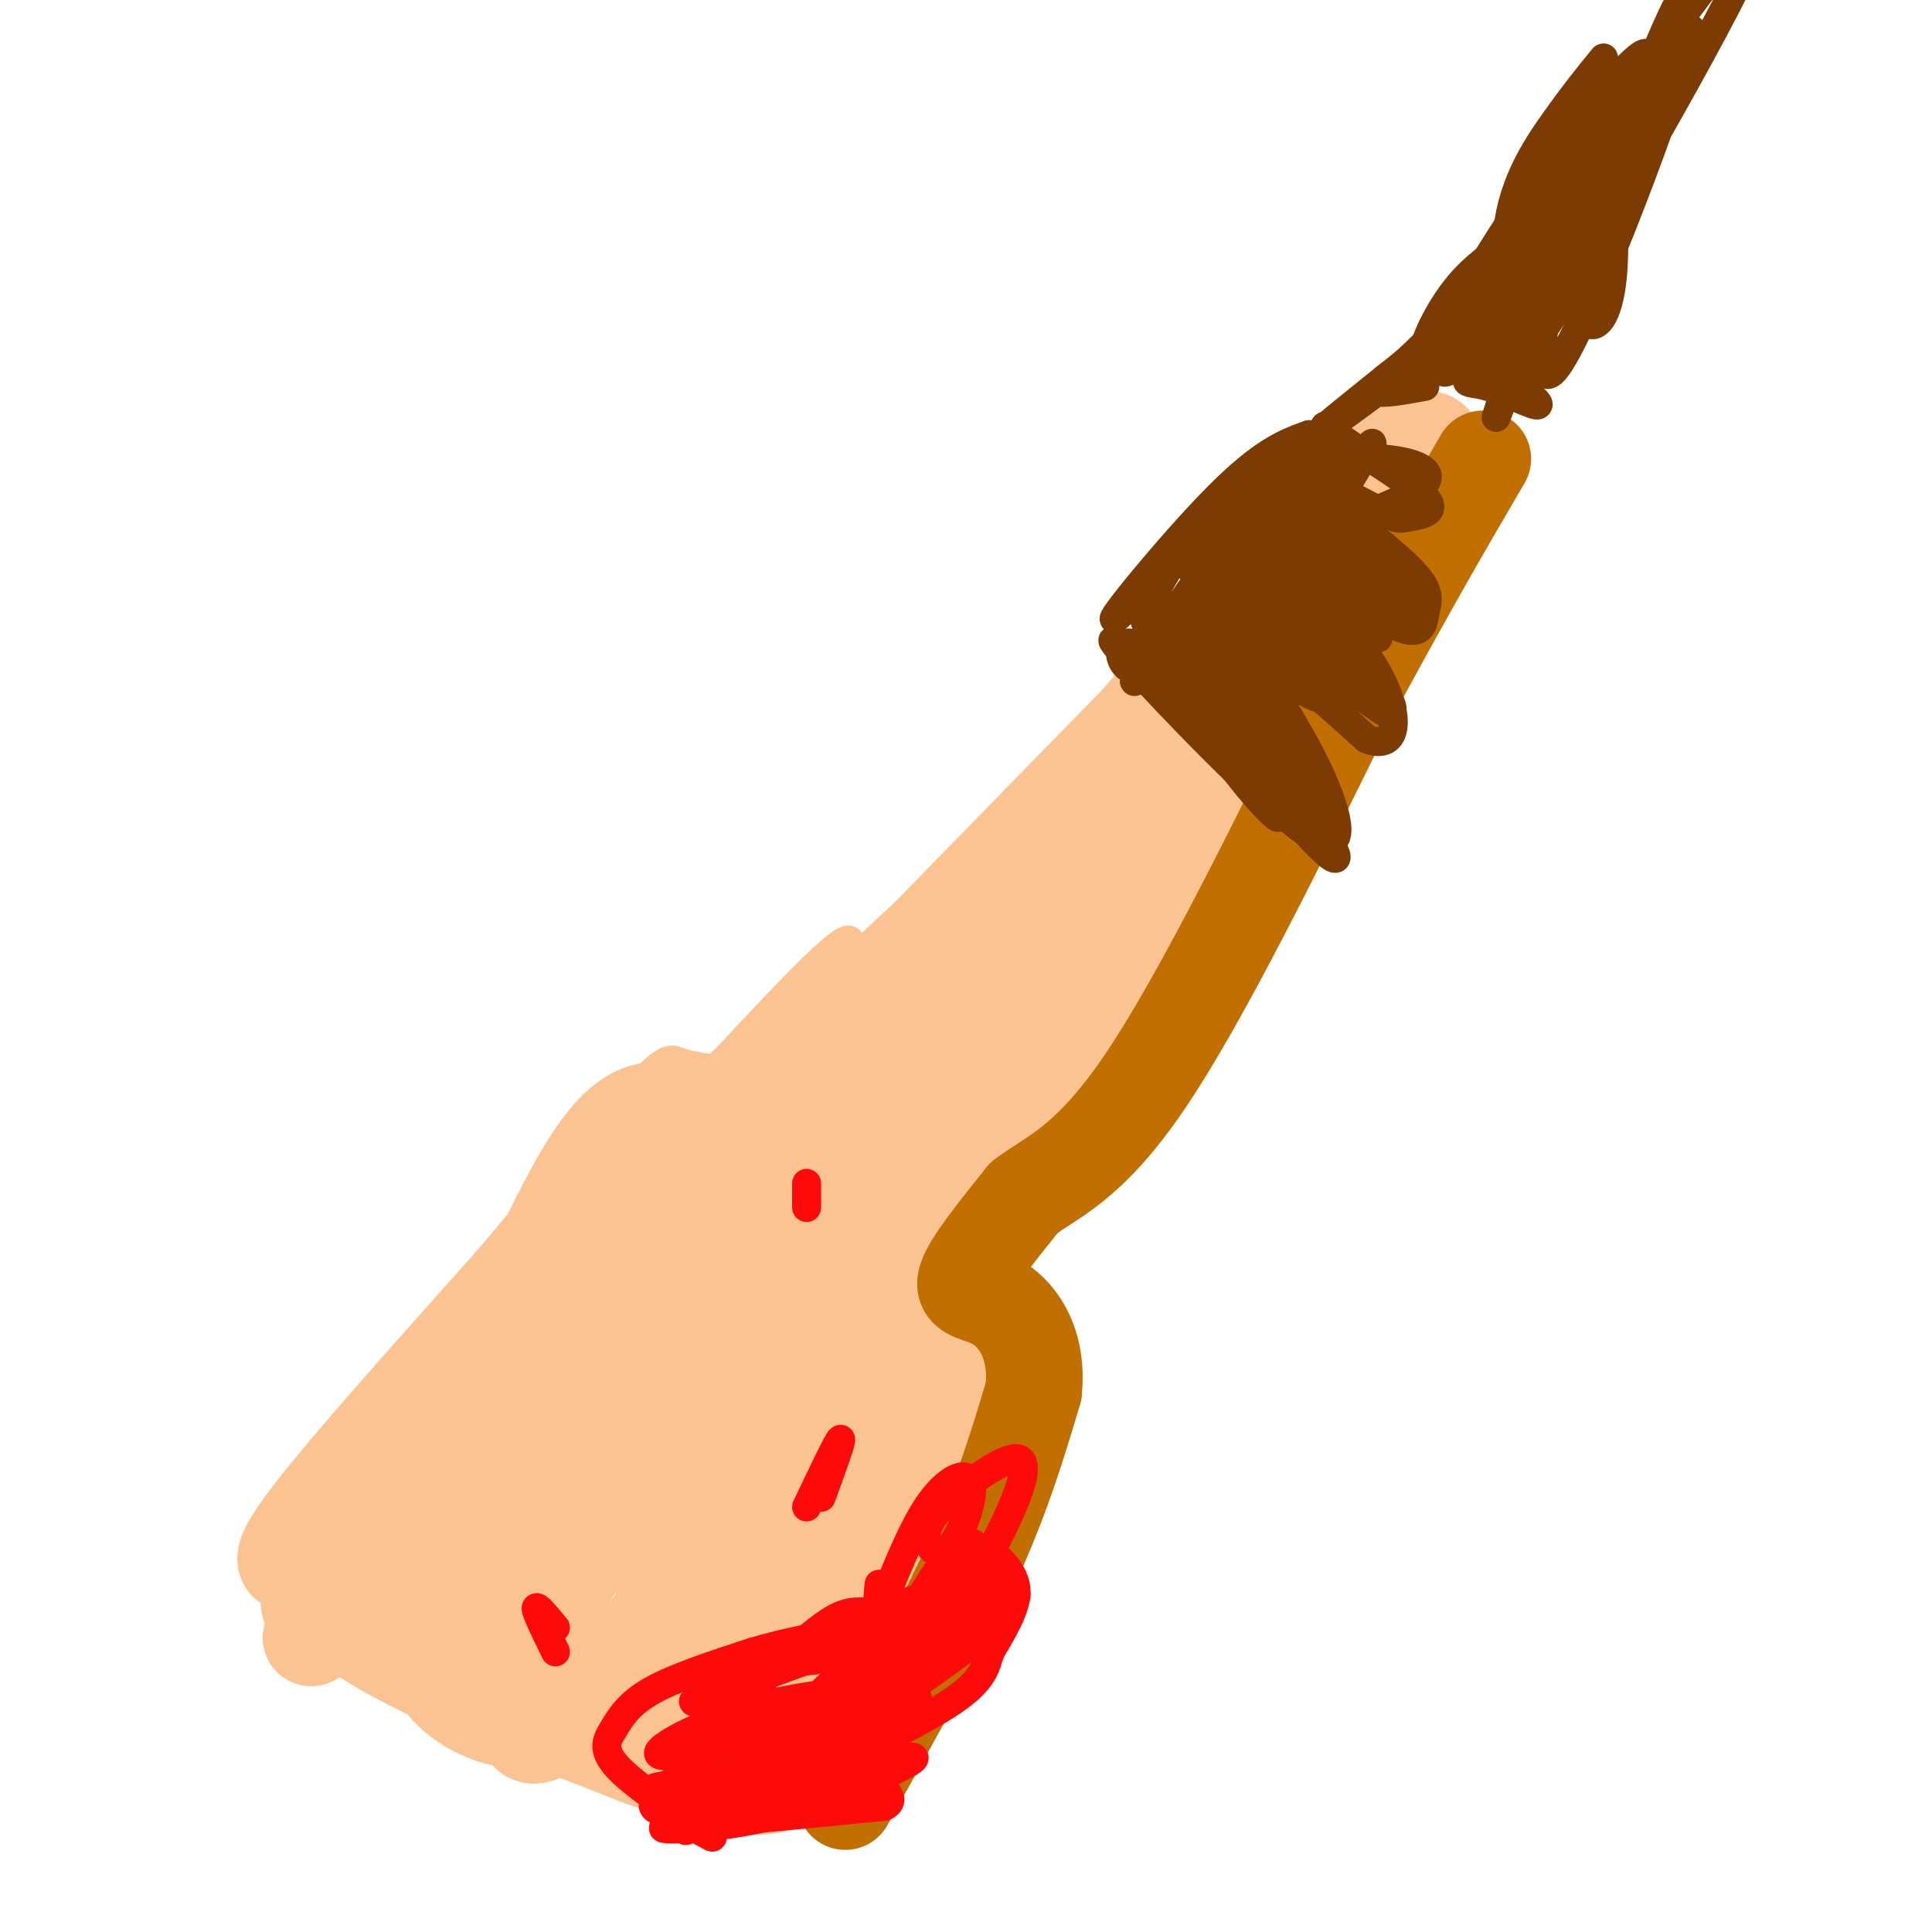 <svg viewBox='0 0 400 400' version='1.1' xmlns='http://www.w3.org/2000/svg' xmlns:xlink='http://www.w3.org/1999/xlink'><g fill='none' stroke='#FCC392' stroke-width='6' stroke-linecap='round' stroke-linejoin='round'><path d='M284,90c0.000,0.000 -127.000,130.000 -127,130'/><path d='M155,222c-5.595,-0.506 -11.190,-1.012 -14,-2c-2.810,-0.988 -2.833,-2.458 -18,15c-15.167,17.458 -45.476,53.845 -59,72c-13.524,18.155 -10.262,18.077 -7,18'/><path d='M57,325c0.467,6.489 5.133,13.711 17,21c11.867,7.289 30.933,14.644 50,22'/><path d='M124,368c10.654,4.389 12.289,4.362 18,6c5.711,1.638 15.499,4.941 23,1c7.501,-3.941 12.715,-15.126 16,-23c3.285,-7.874 4.643,-12.437 6,-17'/><path d='M187,335c4.578,-9.667 13.022,-25.333 15,-37c1.978,-11.667 -2.511,-19.333 -7,-27'/><path d='M195,271c-3.316,-9.089 -8.105,-18.313 -11,-22c-2.895,-3.687 -3.895,-1.839 1,-10c4.895,-8.161 15.684,-26.332 26,-41c10.316,-14.668 20.158,-25.834 30,-37'/><path d='M241,161c17.417,-19.500 45.958,-49.750 55,-63c9.042,-13.250 -1.417,-9.500 -8,-6c-6.583,3.500 -9.292,6.750 -12,10'/><path d='M276,102c-16.371,15.190 -51.297,48.166 -85,84c-33.703,35.834 -66.182,74.528 -63,72c3.182,-2.528 42.026,-46.277 64,-69c21.974,-22.723 27.077,-24.421 44,-36c16.923,-11.579 45.666,-33.038 31,-19c-14.666,14.038 -72.739,63.574 -110,102c-37.261,38.426 -53.709,65.743 -53,64c0.709,-1.743 18.576,-32.546 30,-51c11.424,-18.454 16.407,-24.558 28,-36c11.593,-11.442 29.797,-28.221 48,-45'/><path d='M210,168c13.954,-11.639 24.840,-18.236 19,-12c-5.840,6.236 -28.404,25.304 -63,66c-34.596,40.696 -81.223,103.021 -89,109c-7.777,5.979 23.297,-44.387 39,-69c15.703,-24.613 16.035,-23.473 27,-35c10.965,-11.527 32.561,-35.722 33,-32c0.439,3.722 -20.281,35.361 -41,67'/></g>
<g fill='none' stroke='#FCC392' stroke-width='20' stroke-linecap='round' stroke-linejoin='round'><path d='M100,327c-1.477,0.281 -2.954,0.561 -3,-2c-0.046,-2.561 1.338,-7.964 5,-16c3.662,-8.036 9.603,-18.705 28,-39c18.397,-20.295 49.249,-50.214 49,-51c-0.249,-0.786 -31.600,27.563 -56,55c-24.400,27.437 -41.848,53.963 -41,51c0.848,-2.963 19.993,-35.413 35,-57c15.007,-21.587 25.878,-32.309 33,-39c7.122,-6.691 10.497,-9.350 3,-2c-7.497,7.350 -25.864,24.710 -46,49c-20.136,24.290 -42.039,55.512 -43,56c-0.961,0.488 19.019,-29.756 39,-60'/><path d='M103,272c17.467,-22.597 41.634,-49.090 32,-33c-9.634,16.090 -53.068,74.762 -66,93c-12.932,18.238 4.637,-3.957 12,-7c7.363,-3.043 4.521,13.065 10,22c5.479,8.935 19.280,10.696 19,8c-0.280,-2.696 -14.640,-9.848 -29,-17'/><path d='M81,338c-7.922,-4.024 -13.228,-5.584 -9,-3c4.228,2.584 17.989,9.311 40,16c22.011,6.689 52.272,13.339 57,15c4.728,1.661 -16.078,-1.668 -23,-3c-6.922,-1.332 0.039,-0.666 7,0'/><path d='M153,363c5.693,-4.679 16.426,-16.378 29,-36c12.574,-19.622 26.989,-47.167 19,-37c-7.989,10.167 -38.382,58.045 -41,55c-2.618,-3.045 22.538,-57.013 24,-65c1.462,-7.987 -20.769,30.006 -43,68'/><path d='M141,348c-8.565,13.079 -8.479,11.776 -8,7c0.479,-4.776 1.349,-13.024 3,-19c1.651,-5.976 4.083,-9.679 9,-17c4.917,-7.321 12.319,-18.260 18,-25c5.681,-6.740 9.639,-9.282 13,-11c3.361,-1.718 6.124,-2.613 -2,8c-8.124,10.613 -27.135,32.735 -41,48c-13.865,15.265 -22.585,23.673 -24,19c-1.415,-4.673 4.477,-22.428 10,-36c5.523,-13.572 10.679,-22.962 21,-38c10.321,-15.038 25.806,-35.725 20,-27c-5.806,8.725 -32.903,46.863 -60,85'/><path d='M100,342c-2.929,0.651 19.748,-40.221 38,-70c18.252,-29.779 32.079,-48.464 31,-36c-1.079,12.464 -17.065,56.078 -26,84c-8.935,27.922 -10.820,40.153 -2,20c8.820,-20.153 28.344,-72.690 35,-93c6.656,-20.310 0.444,-8.392 -6,4c-6.444,12.392 -13.120,25.259 -16,33c-2.880,7.741 -1.966,10.354 -1,12c0.966,1.646 1.983,2.323 3,3'/><path d='M156,299c2.044,-0.774 5.653,-4.207 8,-2c2.347,2.207 3.433,10.056 4,-6c0.567,-16.056 0.614,-56.015 6,-54c5.386,2.015 16.110,46.004 15,74c-1.110,27.996 -14.055,39.998 -27,52'/><path d='M162,363c-4.062,2.523 -0.716,-17.168 -1,-34c-0.284,-16.832 -4.199,-30.804 -7,-37c-2.801,-6.196 -4.490,-4.615 -6,-4c-1.510,0.615 -2.842,0.264 -6,2c-3.158,1.736 -8.142,5.559 -15,17c-6.858,11.441 -15.591,30.500 -6,14c9.591,-16.500 37.505,-68.558 56,-99c18.495,-30.442 27.570,-39.269 28,-37c0.430,2.269 -7.785,15.635 -16,29'/><path d='M189,214c-9.199,16.368 -24.198,42.789 -23,39c1.198,-3.789 18.592,-37.786 45,-73c26.408,-35.214 61.831,-71.645 57,-63c-4.831,8.645 -49.916,62.366 -62,75c-12.084,12.634 8.833,-15.819 25,-36c16.167,-20.181 27.583,-32.091 39,-44'/><path d='M270,112c10.745,-11.721 18.109,-19.022 20,-21c1.891,-1.978 -1.689,1.367 -2,2c-0.311,0.633 2.647,-1.445 6,-2c3.353,-0.555 7.101,0.413 -8,22c-15.101,21.587 -49.050,63.794 -83,106'/><path d='M203,219c-27.089,33.956 -53.311,65.844 -47,57c6.311,-8.844 45.156,-58.422 84,-108'/><path d='M240,168c18.524,-24.012 22.833,-30.042 2,-2c-20.833,28.042 -66.810,90.155 -75,104c-8.190,13.845 21.405,-20.577 51,-55'/><path d='M218,215c-4.155,7.333 -40.042,53.167 -40,55c0.042,1.833 36.012,-40.333 58,-71c21.988,-30.667 29.994,-49.833 38,-69'/><path d='M274,130c10.844,-18.867 18.956,-31.533 21,-36c2.044,-4.467 -1.978,-0.733 -6,3'/><path d='M212,286c-4.833,-4.750 -9.667,-9.500 -17,-14c-7.333,-4.500 -17.167,-8.750 -27,-13'/><path d='M168,259c-10.022,-9.711 -21.578,-27.489 -31,-29c-9.422,-1.511 -16.711,13.244 -24,28'/><path d='M113,258c-14.356,16.133 -38.244,42.467 -48,55c-9.756,12.533 -5.378,11.267 -1,10'/></g>
<g fill='none' stroke='#C26F01' stroke-width='20' stroke-linecap='round' stroke-linejoin='round'><path d='M175,373c9.750,-17.417 19.500,-34.833 26,-49c6.500,-14.167 9.750,-25.083 13,-36'/><path d='M214,288c0.988,-9.548 -3.042,-15.417 -7,-18c-3.958,-2.583 -7.845,-1.881 -7,-5c0.845,-3.119 6.423,-10.060 12,-17'/><path d='M212,248c5.467,-4.289 13.133,-6.511 25,-24c11.867,-17.489 27.933,-50.244 44,-83'/><path d='M281,141c11.667,-21.500 18.833,-33.750 26,-46'/></g>
<g fill='none' stroke='#7C3B02' stroke-width='6' stroke-linecap='round' stroke-linejoin='round'><path d='M237,138c-5.131,-4.524 -10.262,-9.048 -3,-1c7.262,8.048 26.917,28.667 36,35c9.083,6.333 7.595,-1.619 4,-10c-3.595,-8.381 -9.298,-17.190 -15,-26'/><path d='M259,136c-5.800,-8.000 -12.800,-15.000 -9,-12c3.800,3.000 18.400,16.000 33,29'/><path d='M283,153c6.733,2.689 7.067,-5.089 2,-14c-5.067,-8.911 -15.533,-18.956 -26,-29'/><path d='M259,110c1.576,-0.426 18.515,13.010 27,18c8.485,4.990 8.515,1.536 9,-1c0.485,-2.536 1.424,-4.153 -2,-8c-3.424,-3.847 -11.212,-9.923 -19,-16'/><path d='M274,103c-5.089,-4.222 -8.311,-6.778 -6,-6c2.311,0.778 10.156,4.889 18,9'/><path d='M286,106c3.698,1.682 3.944,1.387 6,1c2.056,-0.387 5.922,-0.867 3,-4c-2.922,-3.133 -12.633,-8.921 -17,-12c-4.367,-3.079 -3.391,-3.451 -4,-2c-0.609,1.451 -2.805,4.726 -5,8'/><path d='M269,97c-5.665,8.926 -17.328,27.242 -16,26c1.328,-1.242 15.648,-22.041 19,-29c3.352,-6.959 -4.265,-0.077 -14,13c-9.735,13.077 -21.589,32.351 -23,34c-1.411,1.649 7.620,-14.325 16,-25c8.380,-10.675 16.109,-16.050 18,-17c1.891,-0.950 -2.054,2.525 -6,6'/><path d='M263,105c-6.050,9.167 -18.176,29.083 -25,33c-6.824,3.917 -8.344,-8.167 -2,-4c6.344,4.167 20.554,24.583 19,24c-1.554,-0.583 -18.873,-22.167 -20,-24c-1.127,-1.833 13.936,16.083 29,34'/><path d='M264,168c2.898,4.150 -4.358,-2.475 -13,-15c-8.642,-12.525 -18.672,-30.948 -12,-25c6.672,5.948 30.044,36.269 36,46c5.956,9.731 -5.503,-1.127 -15,-15c-9.497,-13.873 -17.030,-30.760 -14,-30c3.030,0.760 16.623,19.166 23,29c6.377,9.834 5.536,11.095 4,11c-1.536,-0.095 -3.768,-1.548 -6,-3'/><path d='M267,166c-6.030,-8.037 -18.105,-26.630 -23,-35c-4.895,-8.370 -2.610,-6.516 7,0c9.610,6.516 26.545,17.695 22,12c-4.545,-5.695 -30.570,-28.264 -28,-27c2.570,1.264 33.734,26.361 41,31c7.266,4.639 -9.367,-11.181 -26,-27'/><path d='M260,120c-4.816,-5.364 -3.855,-5.275 -3,-6c0.855,-0.725 1.604,-2.264 8,4c6.396,6.264 18.438,20.330 22,26c3.562,5.670 -1.358,2.945 -6,-1c-4.642,-3.945 -9.007,-9.109 -15,-18c-5.993,-8.891 -13.613,-21.509 -8,-18c5.613,3.509 24.461,23.145 27,25c2.539,1.855 -11.230,-14.073 -25,-30'/><path d='M260,102c5.188,1.982 30.656,21.937 32,22c1.344,0.063 -21.438,-19.765 -22,-20c-0.562,-0.235 21.097,19.123 24,23c2.903,3.877 -12.949,-7.725 -21,-14c-8.051,-6.275 -8.300,-7.221 -8,-9c0.300,-1.779 1.150,-4.389 2,-7'/><path d='M267,97c3.839,-1.716 12.437,-2.507 19,-2c6.563,0.507 11.090,2.313 9,5c-2.090,2.687 -10.797,6.256 -15,7c-4.203,0.744 -3.901,-1.338 -2,-5c1.901,-3.662 5.400,-8.903 6,-10c0.600,-1.097 -1.700,1.952 -4,5'/><path d='M241,129c-1.554,0.176 -3.108,0.351 -3,-2c0.108,-2.351 1.877,-7.229 8,-15c6.123,-7.771 16.600,-18.433 12,-13c-4.600,5.433 -24.277,26.963 -27,29c-2.723,2.037 11.508,-15.418 21,-25c9.492,-9.582 14.246,-11.291 19,-13'/><path d='M271,90c-2.940,4.119 -19.792,20.917 -25,25c-5.208,4.083 1.226,-4.548 8,-11c6.774,-6.452 13.887,-10.726 21,-15'/><path d='M295,80c-4.523,0.825 -9.046,1.649 -10,1c-0.954,-0.649 1.662,-2.772 5,-5c3.338,-2.228 7.399,-4.561 3,-1c-4.399,3.561 -17.257,13.018 -19,14c-1.743,0.982 7.628,-6.509 17,-14'/><path d='M291,75c5.133,-4.711 9.467,-9.489 10,-10c0.533,-0.511 -2.733,3.244 -6,7'/><path d='M295,72c0.048,-1.488 3.167,-8.708 8,-14c4.833,-5.292 11.381,-8.655 16,-13c4.619,-4.345 7.310,-9.673 10,-15'/><path d='M329,30c2.032,-6.193 2.111,-14.176 3,-9c0.889,5.176 2.589,23.511 2,34c-0.589,10.489 -3.466,13.132 -5,12c-1.534,-1.132 -1.724,-6.038 0,-12c1.724,-5.962 5.362,-12.981 9,-20'/><path d='M338,35c-1.471,2.723 -9.648,19.531 -17,31c-7.352,11.469 -13.879,17.601 -7,7c6.879,-10.601 27.163,-37.934 24,-36c-3.163,1.934 -29.775,33.136 -37,39c-7.225,5.864 4.936,-13.610 13,-25c8.064,-11.390 12.032,-14.695 16,-18'/><path d='M330,33c-5.632,8.358 -27.711,38.255 -33,43c-5.289,4.745 6.214,-15.660 17,-32c10.786,-16.340 20.857,-28.616 25,-32c4.143,-3.384 2.358,2.124 -5,17c-7.358,14.876 -20.289,39.120 -21,39c-0.711,-0.120 10.797,-24.606 19,-39c8.203,-14.394 13.102,-18.697 18,-23'/><path d='M350,6c-3.236,13.447 -20.325,58.563 -27,69c-6.675,10.437 -2.934,-13.807 0,-27c2.934,-13.193 5.062,-15.334 9,-21c3.938,-5.666 9.685,-14.855 18,-26c8.315,-11.145 19.198,-24.245 11,-7c-8.198,17.245 -35.476,64.835 -46,79c-10.524,14.165 -4.292,-5.096 -1,-12c3.292,-6.904 3.646,-1.452 4,4'/><path d='M318,65c0.643,1.783 0.252,4.240 0,7c-0.252,2.760 -0.365,5.822 -5,4c-4.635,-1.822 -13.792,-8.529 -12,-7c1.792,1.529 14.533,11.294 17,14c2.467,2.706 -5.339,-1.646 -10,-3c-4.661,-1.354 -6.178,0.289 -1,-5c5.178,-5.289 17.051,-17.511 24,-29c6.949,-11.489 8.975,-22.244 11,-33'/><path d='M342,13c3.933,-9.925 8.264,-18.239 2,-4c-6.264,14.239 -23.123,51.031 -30,67c-6.877,15.969 -3.771,11.115 -2,2c1.771,-9.115 2.208,-22.493 3,-23c0.792,-0.507 1.941,11.855 0,17c-1.941,5.145 -6.970,3.072 -12,1'/><path d='M303,73c0.884,2.914 9.093,9.699 11,6c1.907,-3.699 -2.486,-17.880 -2,-29c0.486,-11.120 5.853,-19.177 10,-25c4.147,-5.823 7.073,-9.411 10,-13'/></g>
<g fill='none' stroke='#FD0A0A' stroke-width='6' stroke-linecap='round' stroke-linejoin='round'><path d='M142,379c3.027,-9.475 6.054,-18.949 8,-24c1.946,-5.051 2.812,-5.678 7,-4c4.188,1.678 11.697,5.662 19,0c7.303,-5.662 14.401,-20.971 20,-27c5.599,-6.029 9.700,-2.777 12,0c2.300,2.777 2.800,5.079 2,8c-0.800,2.921 -2.900,6.460 -5,10'/><path d='M205,342c-1.036,3.132 -1.126,5.964 -9,11c-7.874,5.036 -23.531,12.278 -25,14c-1.469,1.722 11.250,-2.075 16,-3c4.750,-0.925 1.533,1.023 -5,4c-6.533,2.977 -16.380,6.984 -27,9c-10.620,2.016 -22.013,2.043 -16,1c6.013,-1.043 29.432,-3.155 36,-4c6.568,-0.845 -3.716,-0.422 -14,0'/><path d='M161,374c-10.716,-0.738 -30.507,-2.585 -25,-4c5.507,-1.415 36.311,-2.400 40,-1c3.689,1.400 -19.738,5.185 -29,7c-9.262,1.815 -4.361,1.662 4,1c8.361,-0.662 20.180,-1.831 32,-3'/><path d='M183,374c3.894,-1.736 -2.371,-4.576 -4,-10c-1.629,-5.424 1.379,-13.434 5,-21c3.621,-7.566 7.857,-14.690 11,-19c3.143,-4.310 5.195,-5.808 7,-4c1.805,1.808 3.365,6.920 -5,18c-8.365,11.080 -26.653,28.126 -29,29c-2.347,0.874 11.247,-14.426 21,-24c9.753,-9.574 15.664,-13.424 19,-14c3.336,-0.576 4.096,2.121 -4,9c-8.096,6.879 -25.048,17.939 -42,29'/><path d='M162,367c-6.106,2.644 -0.370,-5.246 3,-10c3.370,-4.754 4.373,-6.373 9,-10c4.627,-3.627 12.878,-9.263 19,-12c6.122,-2.737 10.116,-2.574 12,-2c1.884,0.574 1.659,1.558 -1,4c-2.659,2.442 -7.752,6.340 -18,11c-10.248,4.660 -25.649,10.080 -36,13c-10.351,2.920 -15.651,3.339 -13,1c2.651,-2.339 13.252,-7.438 26,-10c12.748,-2.562 27.642,-2.589 27,0c-0.642,2.589 -16.821,7.795 -33,13'/><path d='M157,365c-7.444,3.044 -9.556,4.156 -6,2c3.556,-2.156 12.778,-7.578 22,-13'/><path d='M167,312c3.250,-6.833 6.500,-13.667 7,-14c0.500,-0.333 -1.750,5.833 -4,12'/><path d='M115,342c-2.000,-4.083 -4.000,-8.167 -4,-9c0.000,-0.833 2.000,1.583 4,4'/><path d='M167,250c0.000,0.000 0.000,-5.000 0,-5'/><path d='M175,348c-0.884,-1.421 -1.769,-2.842 -2,-5c-0.231,-2.158 0.191,-5.052 6,-8c5.809,-2.948 17.006,-5.950 20,-5c2.994,0.950 -2.216,5.851 -10,9c-7.784,3.149 -18.143,4.547 -23,5c-4.857,0.453 -4.213,-0.039 -2,-2c2.213,-1.961 5.995,-5.392 9,-7c3.005,-1.608 5.232,-1.395 8,-1c2.768,0.395 6.077,0.970 0,4c-6.077,3.030 -21.538,8.515 -37,14'/><path d='M144,352c-2.814,1.428 8.652,-2.003 9,1c0.348,3.003 -10.421,12.438 -15,17c-4.579,4.562 -2.968,4.250 1,6c3.968,1.750 10.292,5.563 8,4c-2.292,-1.563 -13.202,-8.501 -18,-13c-4.798,-4.499 -3.484,-6.557 -2,-9c1.484,-2.443 3.138,-5.269 8,-8c4.862,-2.731 12.931,-5.365 21,-8'/><path d='M156,342c6.995,-2.081 13.982,-3.284 18,-4c4.018,-0.716 5.067,-0.944 6,0c0.933,0.944 1.751,3.062 0,4c-1.751,0.938 -6.072,0.697 -3,-2c3.072,-2.697 13.536,-7.848 24,-13'/><path d='M182,328c-0.302,3.163 -0.604,6.326 1,3c1.604,-3.326 5.114,-13.142 9,-19c3.886,-5.858 8.146,-7.760 9,-5c0.854,2.760 -1.699,10.180 -4,13c-2.301,2.820 -4.348,1.040 -5,-1c-0.652,-2.040 0.093,-4.341 4,-8c3.907,-3.659 10.975,-8.678 14,-9c3.025,-0.322 2.007,4.051 0,9c-2.007,4.949 -5.004,10.475 -8,16'/></g>
<g fill='none' stroke='#7F1201' stroke-width='6' stroke-linecap='round' stroke-linejoin='round'><path d=''/></g>
</svg>
